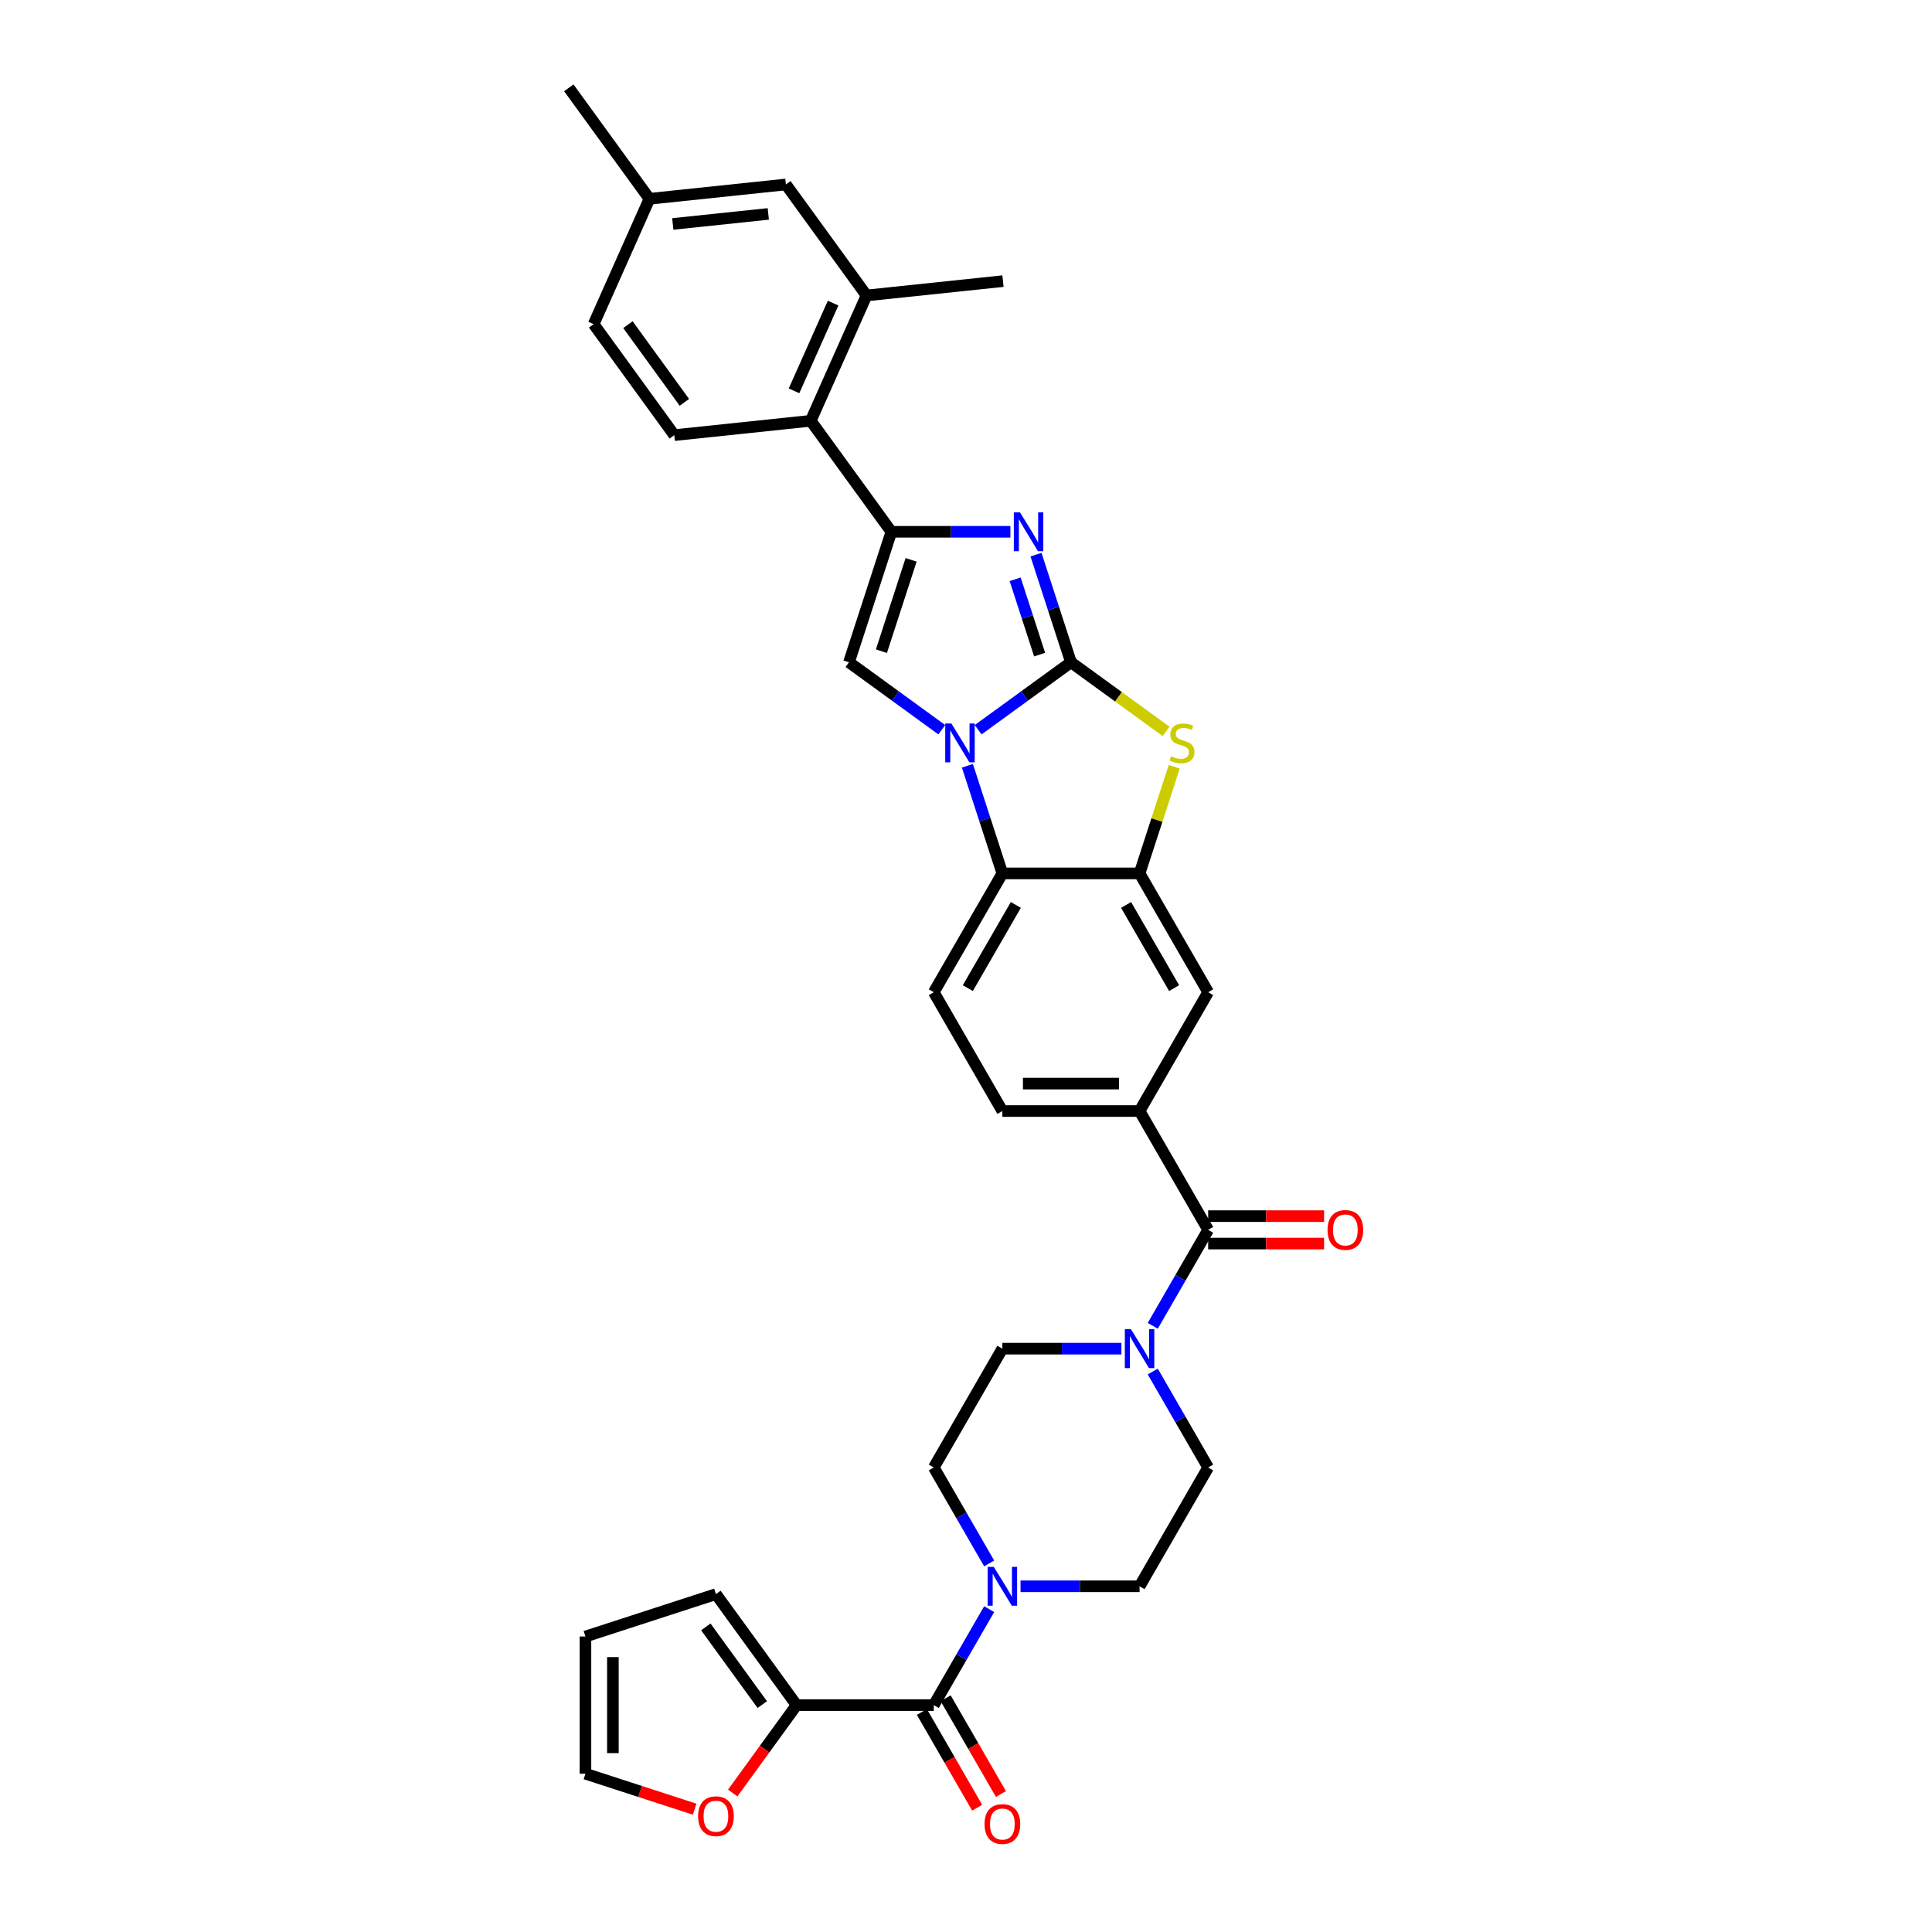 <?xml version='1.0' encoding='iso-8859-1'?>
<svg version='1.1' baseProfile='full'
              xmlns='http://www.w3.org/2000/svg'
                      xmlns:rdkit='http://www.rdkit.org/xml'
                      xmlns:xlink='http://www.w3.org/1999/xlink'
                  xml:space='preserve'
width='1000px' height='1000px' viewBox='0 0 1000 1000'>
<!-- END OF HEADER -->
<rect style='opacity:1.0;fill:#FFFFFF;stroke:none' width='1000' height='1000' x='0' y='0'> </rect>
<path class='bond-0' d='M 554.33,342.794 L 530.306,360.249' style='fill:none;fill-rule:evenodd;stroke:#000000;stroke-width:6px;stroke-linecap:butt;stroke-linejoin:miter;stroke-opacity:1' />
<path class='bond-0' d='M 530.306,360.249 L 506.282,377.704' style='fill:none;fill-rule:evenodd;stroke:#0000FF;stroke-width:6px;stroke-linecap:butt;stroke-linejoin:miter;stroke-opacity:1' />
<path class='bond-1' d='M 554.33,342.794 L 545.28,314.941' style='fill:none;fill-rule:evenodd;stroke:#000000;stroke-width:6px;stroke-linecap:butt;stroke-linejoin:miter;stroke-opacity:1' />
<path class='bond-1' d='M 545.28,314.941 L 536.23,287.088' style='fill:none;fill-rule:evenodd;stroke:#0000FF;stroke-width:6px;stroke-linecap:butt;stroke-linejoin:miter;stroke-opacity:1' />
<path class='bond-1' d='M 538.108,338.827 L 531.773,319.33' style='fill:none;fill-rule:evenodd;stroke:#000000;stroke-width:6px;stroke-linecap:butt;stroke-linejoin:miter;stroke-opacity:1' />
<path class='bond-1' d='M 531.773,319.33 L 525.438,299.833' style='fill:none;fill-rule:evenodd;stroke:#0000FF;stroke-width:6px;stroke-linecap:butt;stroke-linejoin:miter;stroke-opacity:1' />
<path class='bond-4' d='M 554.33,342.794 L 578.944,360.677' style='fill:none;fill-rule:evenodd;stroke:#000000;stroke-width:6px;stroke-linecap:butt;stroke-linejoin:miter;stroke-opacity:1' />
<path class='bond-4' d='M 578.944,360.677 L 603.558,378.56' style='fill:none;fill-rule:evenodd;stroke:#CCCC00;stroke-width:6px;stroke-linecap:butt;stroke-linejoin:miter;stroke-opacity:1' />
<path class='bond-3' d='M 487.478,377.704 L 463.453,360.249' style='fill:none;fill-rule:evenodd;stroke:#0000FF;stroke-width:6px;stroke-linecap:butt;stroke-linejoin:miter;stroke-opacity:1' />
<path class='bond-3' d='M 463.453,360.249 L 439.429,342.794' style='fill:none;fill-rule:evenodd;stroke:#000000;stroke-width:6px;stroke-linecap:butt;stroke-linejoin:miter;stroke-opacity:1' />
<path class='bond-6' d='M 500.724,396.366 L 509.774,424.219' style='fill:none;fill-rule:evenodd;stroke:#0000FF;stroke-width:6px;stroke-linecap:butt;stroke-linejoin:miter;stroke-opacity:1' />
<path class='bond-6' d='M 509.774,424.219 L 518.824,452.072' style='fill:none;fill-rule:evenodd;stroke:#000000;stroke-width:6px;stroke-linecap:butt;stroke-linejoin:miter;stroke-opacity:1' />
<path class='bond-2' d='M 522.984,275.257 L 492.179,275.257' style='fill:none;fill-rule:evenodd;stroke:#0000FF;stroke-width:6px;stroke-linecap:butt;stroke-linejoin:miter;stroke-opacity:1' />
<path class='bond-2' d='M 492.179,275.257 L 461.373,275.257' style='fill:none;fill-rule:evenodd;stroke:#000000;stroke-width:6px;stroke-linecap:butt;stroke-linejoin:miter;stroke-opacity:1' />
<path class='bond-11' d='M 461.373,275.257 L 419.633,217.806' style='fill:none;fill-rule:evenodd;stroke:#000000;stroke-width:6px;stroke-linecap:butt;stroke-linejoin:miter;stroke-opacity:1' />
<path class='bond-35' d='M 461.373,275.257 L 439.429,342.794' style='fill:none;fill-rule:evenodd;stroke:#000000;stroke-width:6px;stroke-linecap:butt;stroke-linejoin:miter;stroke-opacity:1' />
<path class='bond-35' d='M 471.589,289.777 L 456.228,337.053' style='fill:none;fill-rule:evenodd;stroke:#000000;stroke-width:6px;stroke-linecap:butt;stroke-linejoin:miter;stroke-opacity:1' />
<path class='bond-5' d='M 607.771,396.877 L 598.804,424.474' style='fill:none;fill-rule:evenodd;stroke:#CCCC00;stroke-width:6px;stroke-linecap:butt;stroke-linejoin:miter;stroke-opacity:1' />
<path class='bond-5' d='M 598.804,424.474 L 589.837,452.072' style='fill:none;fill-rule:evenodd;stroke:#000000;stroke-width:6px;stroke-linecap:butt;stroke-linejoin:miter;stroke-opacity:1' />
<path class='bond-14' d='M 589.837,452.072 L 625.343,513.571' style='fill:none;fill-rule:evenodd;stroke:#000000;stroke-width:6px;stroke-linecap:butt;stroke-linejoin:miter;stroke-opacity:1' />
<path class='bond-14' d='M 582.863,468.398 L 607.718,511.448' style='fill:none;fill-rule:evenodd;stroke:#000000;stroke-width:6px;stroke-linecap:butt;stroke-linejoin:miter;stroke-opacity:1' />
<path class='bond-34' d='M 589.837,452.072 L 518.824,452.072' style='fill:none;fill-rule:evenodd;stroke:#000000;stroke-width:6px;stroke-linecap:butt;stroke-linejoin:miter;stroke-opacity:1' />
<path class='bond-16' d='M 518.824,452.072 L 483.318,513.571' style='fill:none;fill-rule:evenodd;stroke:#000000;stroke-width:6px;stroke-linecap:butt;stroke-linejoin:miter;stroke-opacity:1' />
<path class='bond-16' d='M 525.798,468.398 L 500.943,511.448' style='fill:none;fill-rule:evenodd;stroke:#000000;stroke-width:6px;stroke-linecap:butt;stroke-linejoin:miter;stroke-opacity:1' />
<path class='bond-7' d='M 625.343,636.569 L 589.837,575.07' style='fill:none;fill-rule:evenodd;stroke:#000000;stroke-width:6px;stroke-linecap:butt;stroke-linejoin:miter;stroke-opacity:1' />
<path class='bond-9' d='M 625.343,636.569 L 611.005,661.403' style='fill:none;fill-rule:evenodd;stroke:#000000;stroke-width:6px;stroke-linecap:butt;stroke-linejoin:miter;stroke-opacity:1' />
<path class='bond-9' d='M 611.005,661.403 L 596.667,686.237' style='fill:none;fill-rule:evenodd;stroke:#0000FF;stroke-width:6px;stroke-linecap:butt;stroke-linejoin:miter;stroke-opacity:1' />
<path class='bond-24' d='M 625.343,643.67 L 655.346,643.67' style='fill:none;fill-rule:evenodd;stroke:#000000;stroke-width:6px;stroke-linecap:butt;stroke-linejoin:miter;stroke-opacity:1' />
<path class='bond-24' d='M 655.346,643.67 L 685.349,643.67' style='fill:none;fill-rule:evenodd;stroke:#FF0000;stroke-width:6px;stroke-linecap:butt;stroke-linejoin:miter;stroke-opacity:1' />
<path class='bond-24' d='M 625.343,629.468 L 655.346,629.468' style='fill:none;fill-rule:evenodd;stroke:#000000;stroke-width:6px;stroke-linecap:butt;stroke-linejoin:miter;stroke-opacity:1' />
<path class='bond-24' d='M 655.346,629.468 L 685.349,629.468' style='fill:none;fill-rule:evenodd;stroke:#FF0000;stroke-width:6px;stroke-linecap:butt;stroke-linejoin:miter;stroke-opacity:1' />
<path class='bond-8' d='M 483.318,882.565 L 497.656,857.731' style='fill:none;fill-rule:evenodd;stroke:#000000;stroke-width:6px;stroke-linecap:butt;stroke-linejoin:miter;stroke-opacity:1' />
<path class='bond-8' d='M 497.656,857.731 L 511.994,832.897' style='fill:none;fill-rule:evenodd;stroke:#0000FF;stroke-width:6px;stroke-linecap:butt;stroke-linejoin:miter;stroke-opacity:1' />
<path class='bond-13' d='M 483.318,882.565 L 412.305,882.565' style='fill:none;fill-rule:evenodd;stroke:#000000;stroke-width:6px;stroke-linecap:butt;stroke-linejoin:miter;stroke-opacity:1' />
<path class='bond-25' d='M 477.168,886.116 L 491.473,910.893' style='fill:none;fill-rule:evenodd;stroke:#000000;stroke-width:6px;stroke-linecap:butt;stroke-linejoin:miter;stroke-opacity:1' />
<path class='bond-25' d='M 491.473,910.893 L 505.778,935.67' style='fill:none;fill-rule:evenodd;stroke:#FF0000;stroke-width:6px;stroke-linecap:butt;stroke-linejoin:miter;stroke-opacity:1' />
<path class='bond-25' d='M 489.467,879.014 L 503.773,903.792' style='fill:none;fill-rule:evenodd;stroke:#000000;stroke-width:6px;stroke-linecap:butt;stroke-linejoin:miter;stroke-opacity:1' />
<path class='bond-25' d='M 503.773,903.792 L 518.078,928.569' style='fill:none;fill-rule:evenodd;stroke:#FF0000;stroke-width:6px;stroke-linecap:butt;stroke-linejoin:miter;stroke-opacity:1' />
<path class='bond-21' d='M 580.435,698.068 L 549.629,698.068' style='fill:none;fill-rule:evenodd;stroke:#0000FF;stroke-width:6px;stroke-linecap:butt;stroke-linejoin:miter;stroke-opacity:1' />
<path class='bond-21' d='M 549.629,698.068 L 518.824,698.068' style='fill:none;fill-rule:evenodd;stroke:#000000;stroke-width:6px;stroke-linecap:butt;stroke-linejoin:miter;stroke-opacity:1' />
<path class='bond-22' d='M 596.667,709.899 L 611.005,734.733' style='fill:none;fill-rule:evenodd;stroke:#0000FF;stroke-width:6px;stroke-linecap:butt;stroke-linejoin:miter;stroke-opacity:1' />
<path class='bond-22' d='M 611.005,734.733 L 625.343,759.567' style='fill:none;fill-rule:evenodd;stroke:#000000;stroke-width:6px;stroke-linecap:butt;stroke-linejoin:miter;stroke-opacity:1' />
<path class='bond-10' d='M 528.226,821.066 L 559.032,821.066' style='fill:none;fill-rule:evenodd;stroke:#0000FF;stroke-width:6px;stroke-linecap:butt;stroke-linejoin:miter;stroke-opacity:1' />
<path class='bond-10' d='M 559.032,821.066 L 589.837,821.066' style='fill:none;fill-rule:evenodd;stroke:#000000;stroke-width:6px;stroke-linecap:butt;stroke-linejoin:miter;stroke-opacity:1' />
<path class='bond-38' d='M 511.994,809.235 L 497.656,784.401' style='fill:none;fill-rule:evenodd;stroke:#0000FF;stroke-width:6px;stroke-linecap:butt;stroke-linejoin:miter;stroke-opacity:1' />
<path class='bond-38' d='M 497.656,784.401 L 483.318,759.567' style='fill:none;fill-rule:evenodd;stroke:#000000;stroke-width:6px;stroke-linecap:butt;stroke-linejoin:miter;stroke-opacity:1' />
<path class='bond-15' d='M 419.633,217.806 L 448.517,152.933' style='fill:none;fill-rule:evenodd;stroke:#000000;stroke-width:6px;stroke-linecap:butt;stroke-linejoin:miter;stroke-opacity:1' />
<path class='bond-15' d='M 410.991,202.299 L 431.209,156.887' style='fill:none;fill-rule:evenodd;stroke:#000000;stroke-width:6px;stroke-linecap:butt;stroke-linejoin:miter;stroke-opacity:1' />
<path class='bond-18' d='M 419.633,217.806 L 349.009,225.229' style='fill:none;fill-rule:evenodd;stroke:#000000;stroke-width:6px;stroke-linecap:butt;stroke-linejoin:miter;stroke-opacity:1' />
<path class='bond-12' d='M 589.837,575.07 L 625.343,513.571' style='fill:none;fill-rule:evenodd;stroke:#000000;stroke-width:6px;stroke-linecap:butt;stroke-linejoin:miter;stroke-opacity:1' />
<path class='bond-36' d='M 589.837,575.07 L 518.824,575.07' style='fill:none;fill-rule:evenodd;stroke:#000000;stroke-width:6px;stroke-linecap:butt;stroke-linejoin:miter;stroke-opacity:1' />
<path class='bond-36' d='M 579.185,560.867 L 529.476,560.867' style='fill:none;fill-rule:evenodd;stroke:#000000;stroke-width:6px;stroke-linecap:butt;stroke-linejoin:miter;stroke-opacity:1' />
<path class='bond-17' d='M 412.305,882.565 L 395.774,905.318' style='fill:none;fill-rule:evenodd;stroke:#000000;stroke-width:6px;stroke-linecap:butt;stroke-linejoin:miter;stroke-opacity:1' />
<path class='bond-17' d='M 395.774,905.318 L 379.242,928.071' style='fill:none;fill-rule:evenodd;stroke:#FF0000;stroke-width:6px;stroke-linecap:butt;stroke-linejoin:miter;stroke-opacity:1' />
<path class='bond-26' d='M 412.305,882.565 L 370.564,825.114' style='fill:none;fill-rule:evenodd;stroke:#000000;stroke-width:6px;stroke-linecap:butt;stroke-linejoin:miter;stroke-opacity:1' />
<path class='bond-26' d='M 394.553,882.295 L 365.335,842.08' style='fill:none;fill-rule:evenodd;stroke:#000000;stroke-width:6px;stroke-linecap:butt;stroke-linejoin:miter;stroke-opacity:1' />
<path class='bond-27' d='M 448.517,152.933 L 406.776,95.482' style='fill:none;fill-rule:evenodd;stroke:#000000;stroke-width:6px;stroke-linecap:butt;stroke-linejoin:miter;stroke-opacity:1' />
<path class='bond-32' d='M 448.517,152.933 L 519.14,145.51' style='fill:none;fill-rule:evenodd;stroke:#000000;stroke-width:6px;stroke-linecap:butt;stroke-linejoin:miter;stroke-opacity:1' />
<path class='bond-23' d='M 483.318,513.571 L 518.824,575.07' style='fill:none;fill-rule:evenodd;stroke:#000000;stroke-width:6px;stroke-linecap:butt;stroke-linejoin:miter;stroke-opacity:1' />
<path class='bond-28' d='M 359.557,936.439 L 331.292,927.255' style='fill:none;fill-rule:evenodd;stroke:#FF0000;stroke-width:6px;stroke-linecap:butt;stroke-linejoin:miter;stroke-opacity:1' />
<path class='bond-28' d='M 331.292,927.255 L 303.027,918.071' style='fill:none;fill-rule:evenodd;stroke:#000000;stroke-width:6px;stroke-linecap:butt;stroke-linejoin:miter;stroke-opacity:1' />
<path class='bond-30' d='M 349.009,225.229 L 307.269,167.779' style='fill:none;fill-rule:evenodd;stroke:#000000;stroke-width:6px;stroke-linecap:butt;stroke-linejoin:miter;stroke-opacity:1' />
<path class='bond-30' d='M 354.238,208.264 L 325.02,168.048' style='fill:none;fill-rule:evenodd;stroke:#000000;stroke-width:6px;stroke-linecap:butt;stroke-linejoin:miter;stroke-opacity:1' />
<path class='bond-19' d='M 589.837,821.066 L 625.343,759.567' style='fill:none;fill-rule:evenodd;stroke:#000000;stroke-width:6px;stroke-linecap:butt;stroke-linejoin:miter;stroke-opacity:1' />
<path class='bond-20' d='M 483.318,759.567 L 518.824,698.068' style='fill:none;fill-rule:evenodd;stroke:#000000;stroke-width:6px;stroke-linecap:butt;stroke-linejoin:miter;stroke-opacity:1' />
<path class='bond-29' d='M 370.564,825.114 L 303.027,847.059' style='fill:none;fill-rule:evenodd;stroke:#000000;stroke-width:6px;stroke-linecap:butt;stroke-linejoin:miter;stroke-opacity:1' />
<path class='bond-37' d='M 406.776,95.482 L 336.152,102.905' style='fill:none;fill-rule:evenodd;stroke:#000000;stroke-width:6px;stroke-linecap:butt;stroke-linejoin:miter;stroke-opacity:1' />
<path class='bond-37' d='M 397.667,110.721 L 348.231,115.917' style='fill:none;fill-rule:evenodd;stroke:#000000;stroke-width:6px;stroke-linecap:butt;stroke-linejoin:miter;stroke-opacity:1' />
<path class='bond-39' d='M 303.027,918.071 L 303.027,847.059' style='fill:none;fill-rule:evenodd;stroke:#000000;stroke-width:6px;stroke-linecap:butt;stroke-linejoin:miter;stroke-opacity:1' />
<path class='bond-39' d='M 317.23,907.419 L 317.23,857.71' style='fill:none;fill-rule:evenodd;stroke:#000000;stroke-width:6px;stroke-linecap:butt;stroke-linejoin:miter;stroke-opacity:1' />
<path class='bond-31' d='M 307.269,167.779 L 336.152,102.905' style='fill:none;fill-rule:evenodd;stroke:#000000;stroke-width:6px;stroke-linecap:butt;stroke-linejoin:miter;stroke-opacity:1' />
<path class='bond-33' d='M 336.152,102.905 L 294.412,45.455' style='fill:none;fill-rule:evenodd;stroke:#000000;stroke-width:6px;stroke-linecap:butt;stroke-linejoin:miter;stroke-opacity:1' />
<path  class='atom-1' d='M 492.434 374.479
L 499.024 385.131
Q 499.678 386.182, 500.729 388.085
Q 501.78 389.989, 501.837 390.102
L 501.837 374.479
L 504.507 374.479
L 504.507 394.59
L 501.751 394.59
L 494.678 382.944
Q 493.855 381.581, 492.974 380.018
Q 492.122 378.456, 491.866 377.973
L 491.866 394.59
L 489.253 394.59
L 489.253 374.479
L 492.434 374.479
' fill='#0000FF'/>
<path  class='atom-2' d='M 527.941 265.202
L 534.531 275.854
Q 535.184 276.905, 536.235 278.808
Q 537.286 280.711, 537.343 280.825
L 537.343 265.202
L 540.013 265.202
L 540.013 285.313
L 537.258 285.313
L 530.185 273.666
Q 529.361 272.303, 528.481 270.741
Q 527.628 269.178, 527.373 268.696
L 527.373 285.313
L 524.76 285.313
L 524.76 265.202
L 527.941 265.202
' fill='#0000FF'/>
<path  class='atom-5' d='M 606.1 391.437
Q 606.327 391.522, 607.265 391.92
Q 608.202 392.318, 609.225 392.573
Q 610.276 392.801, 611.298 392.801
Q 613.201 392.801, 614.309 391.892
Q 615.417 390.954, 615.417 389.335
Q 615.417 388.227, 614.849 387.546
Q 614.309 386.864, 613.457 386.495
Q 612.605 386.125, 611.185 385.699
Q 609.395 385.16, 608.316 384.648
Q 607.265 384.137, 606.498 383.058
Q 605.759 381.978, 605.759 380.16
Q 605.759 377.632, 607.464 376.07
Q 609.196 374.508, 612.605 374.508
Q 614.934 374.508, 617.576 375.616
L 616.922 377.803
Q 614.508 376.809, 612.69 376.809
Q 610.73 376.809, 609.651 377.632
Q 608.571 378.428, 608.6 379.82
Q 608.6 380.899, 609.139 381.552
Q 609.708 382.206, 610.503 382.575
Q 611.327 382.944, 612.69 383.37
Q 614.508 383.938, 615.587 384.506
Q 616.667 385.074, 617.434 386.239
Q 618.229 387.375, 618.229 389.335
Q 618.229 392.119, 616.354 393.624
Q 614.508 395.102, 611.412 395.102
Q 609.622 395.102, 608.259 394.704
Q 606.924 394.335, 605.333 393.681
L 606.1 391.437
' fill='#CCCC00'/>
<path  class='atom-10' d='M 585.392 688.013
L 591.982 698.665
Q 592.635 699.716, 593.686 701.619
Q 594.737 703.522, 594.794 703.635
L 594.794 688.013
L 597.464 688.013
L 597.464 708.123
L 594.708 708.123
L 587.636 696.477
Q 586.812 695.114, 585.931 693.552
Q 585.079 691.989, 584.823 691.506
L 584.823 708.123
L 582.21 708.123
L 582.21 688.013
L 585.392 688.013
' fill='#0000FF'/>
<path  class='atom-11' d='M 514.379 811.011
L 520.969 821.662
Q 521.622 822.713, 522.673 824.617
Q 523.724 826.52, 523.781 826.633
L 523.781 811.011
L 526.451 811.011
L 526.451 831.121
L 523.696 831.121
L 516.623 819.475
Q 515.799 818.112, 514.918 816.55
Q 514.066 814.987, 513.811 814.504
L 513.811 831.121
L 511.197 831.121
L 511.197 811.011
L 514.379 811.011
' fill='#0000FF'/>
<path  class='atom-18' d='M 361.333 940.072
Q 361.333 935.244, 363.719 932.545
Q 366.105 929.847, 370.564 929.847
Q 375.024 929.847, 377.41 932.545
Q 379.796 935.244, 379.796 940.072
Q 379.796 944.958, 377.382 947.742
Q 374.967 950.497, 370.564 950.497
Q 366.133 950.497, 363.719 947.742
Q 361.333 944.987, 361.333 940.072
M 370.564 948.225
Q 373.632 948.225, 375.28 946.18
Q 376.955 944.106, 376.955 940.072
Q 376.955 936.124, 375.28 934.136
Q 373.632 932.119, 370.564 932.119
Q 367.497 932.119, 365.821 934.107
Q 364.173 936.096, 364.173 940.072
Q 364.173 944.134, 365.821 946.18
Q 367.497 948.225, 370.564 948.225
' fill='#FF0000'/>
<path  class='atom-25' d='M 687.125 636.626
Q 687.125 631.797, 689.511 629.098
Q 691.897 626.4, 696.356 626.4
Q 700.816 626.4, 703.202 629.098
Q 705.588 631.797, 705.588 636.626
Q 705.588 641.512, 703.174 644.295
Q 700.759 647.051, 696.356 647.051
Q 691.925 647.051, 689.511 644.295
Q 687.125 641.54, 687.125 636.626
M 696.356 644.778
Q 699.424 644.778, 701.072 642.733
Q 702.747 640.659, 702.747 636.626
Q 702.747 632.678, 701.072 630.689
Q 699.424 628.672, 696.356 628.672
Q 693.289 628.672, 691.613 630.661
Q 689.965 632.649, 689.965 636.626
Q 689.965 640.688, 691.613 642.733
Q 693.289 644.778, 696.356 644.778
' fill='#FF0000'/>
<path  class='atom-26' d='M 509.592 944.121
Q 509.592 939.292, 511.978 936.593
Q 514.364 933.895, 518.824 933.895
Q 523.284 933.895, 525.67 936.593
Q 528.056 939.292, 528.056 944.121
Q 528.056 949.006, 525.641 951.79
Q 523.227 954.545, 518.824 954.545
Q 514.393 954.545, 511.978 951.79
Q 509.592 949.035, 509.592 944.121
M 518.824 952.273
Q 521.892 952.273, 523.539 950.228
Q 525.215 948.154, 525.215 944.121
Q 525.215 940.172, 523.539 938.184
Q 521.892 936.167, 518.824 936.167
Q 515.756 936.167, 514.08 938.156
Q 512.433 940.144, 512.433 944.121
Q 512.433 948.183, 514.08 950.228
Q 515.756 952.273, 518.824 952.273
' fill='#FF0000'/>
</svg>
